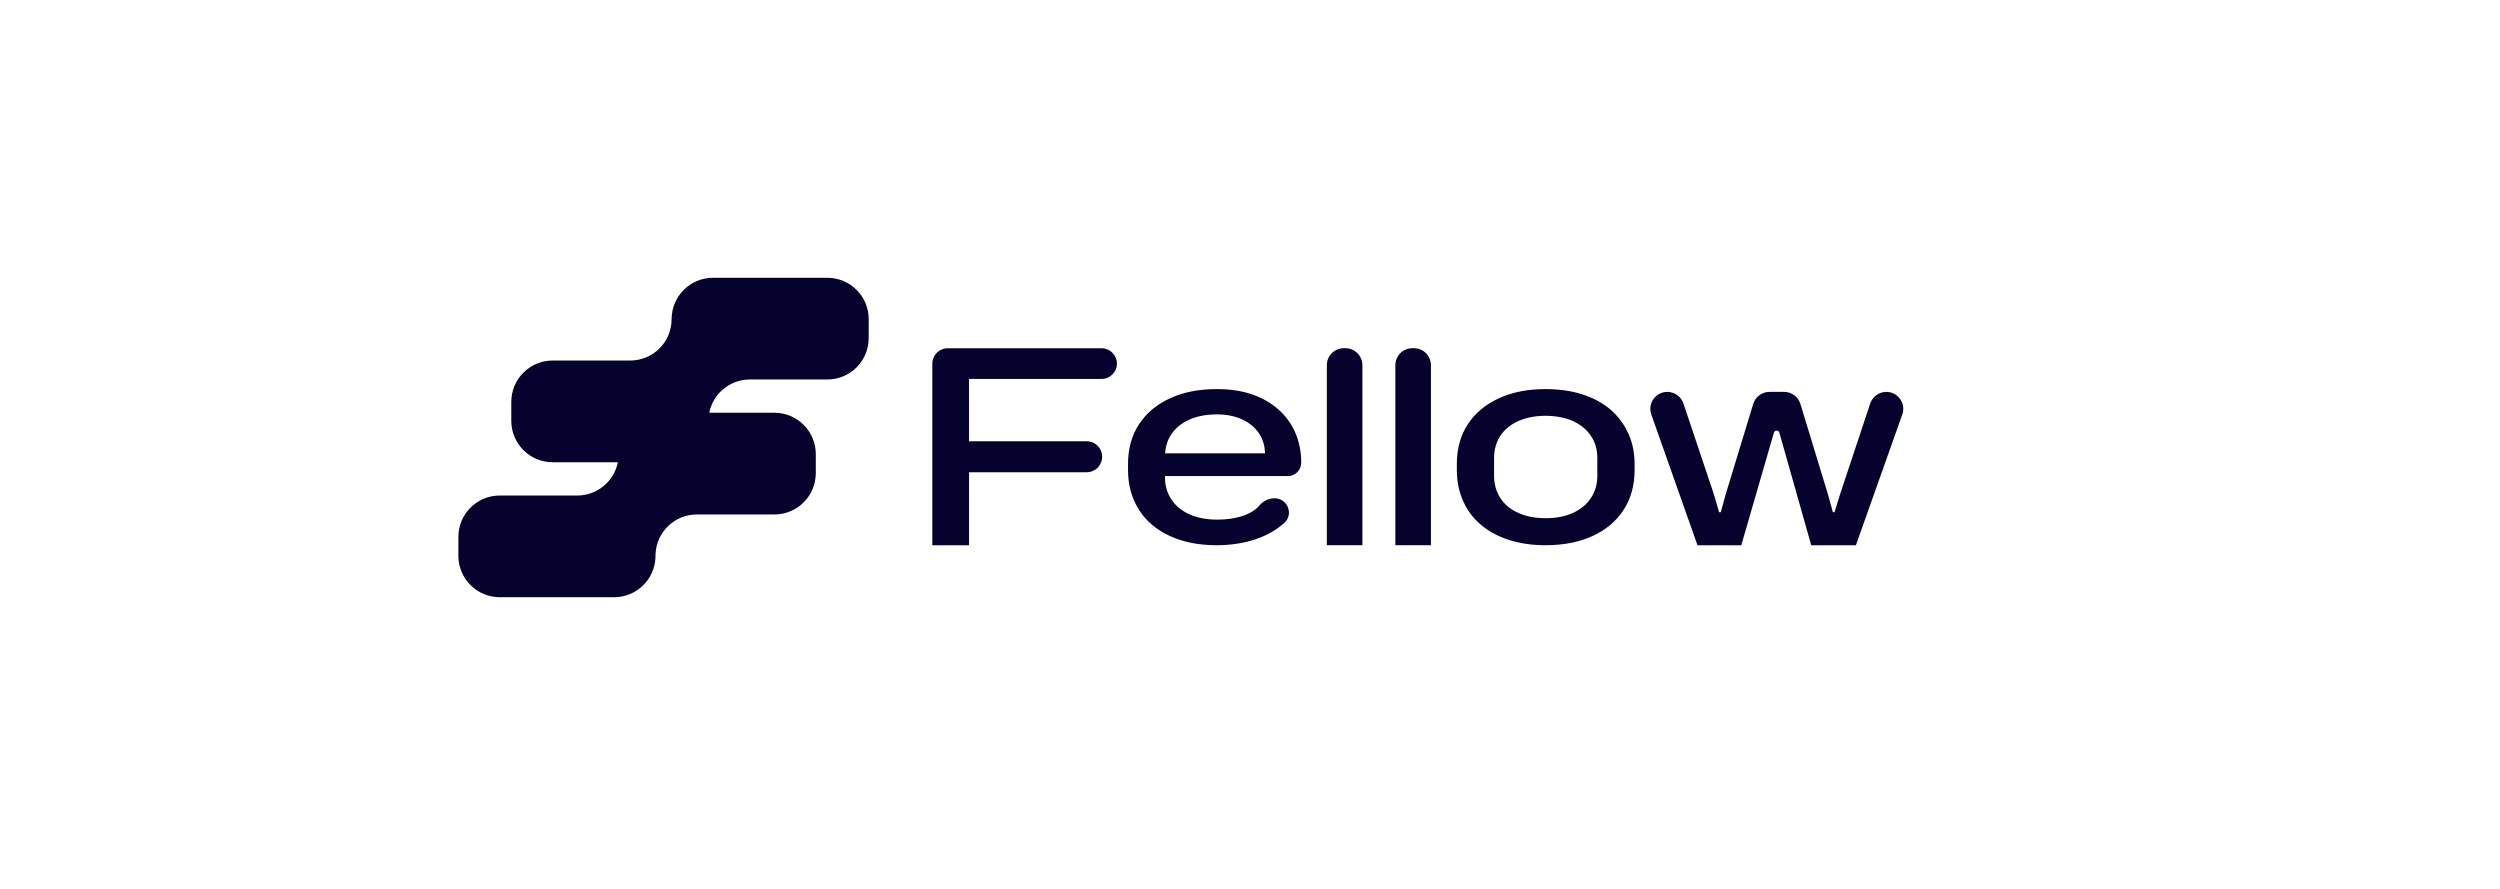 <svg width="180" height="64" viewBox="0 0 180 64" fill="none" xmlns="http://www.w3.org/2000/svg">
<path d="M59.568 20C61.214 20 62.546 21.334 62.546 22.979V24.345C62.546 25.99 61.212 27.323 59.568 27.323H53.986C52.541 27.323 51.338 28.353 51.066 29.718H55.759C57.405 29.718 58.738 31.053 58.738 32.697V34.062C58.738 35.708 57.404 37.042 55.759 37.042H50.174C48.58 37.042 47.279 38.294 47.2 39.868L47.192 40.175C47.112 41.749 45.809 43 44.216 43H35.984C34.338 43 33.005 41.666 33.004 40.022V38.656C33.004 37.01 34.339 35.677 35.984 35.677H41.565C43.01 35.677 44.214 34.647 44.486 33.282H39.792C38.147 33.282 36.813 31.948 36.813 30.303V28.938C36.813 27.291 38.148 25.958 39.792 25.958H45.377C47.023 25.958 48.356 24.625 48.356 22.979C48.356 21.333 49.69 20 51.334 20H59.568ZM79.313 25.074C79.923 25.074 80.418 25.569 80.418 26.179C80.418 26.789 79.923 27.284 79.313 27.284H69.769V31.77H78.247C78.857 31.77 79.352 32.264 79.352 32.874V32.895C79.352 33.505 78.857 34 78.247 34H78.248V34.003H69.771V39.259H67.128V26.179C67.129 25.569 67.624 25.074 68.234 25.074H79.313ZM120.049 28.216C120.572 28.216 121.039 28.55 121.206 29.048L123.406 35.608L123.774 36.879H123.895L124.245 35.608L126.233 29.081C126.389 28.567 126.864 28.216 127.4 28.216H128.46C128.998 28.216 129.472 28.567 129.628 29.081L131.617 35.608L131.965 36.879H132.087L132.477 35.608L134.656 29.052C134.822 28.554 135.29 28.217 135.814 28.217L135.816 28.216C136.662 28.216 137.251 29.058 136.962 29.852L133.625 39.257H130.409L128.113 31.148C128.088 31.062 128.009 31.002 127.918 31.002C127.829 31.002 127.749 31.059 127.723 31.146L125.373 39.257H122.218L118.897 29.851C118.609 29.056 119.2 28.216 120.044 28.216H120.049ZM87.606 28.014C88.534 28.014 89.368 28.135 90.105 28.381C90.842 28.627 91.48 28.987 92.02 29.457C92.558 29.927 92.972 30.491 93.258 31.146C93.544 31.802 93.688 32.524 93.688 33.316C93.688 33.848 93.257 34.279 92.725 34.279H83.878V34.361C83.878 34.963 84.033 35.495 84.34 35.959C84.648 36.424 85.084 36.783 85.65 37.034C86.215 37.285 86.874 37.412 87.626 37.412C88.472 37.412 89.195 37.281 89.795 37.023C90.175 36.86 90.472 36.646 90.689 36.385C90.957 36.062 91.355 35.877 91.774 35.877C92.699 35.877 93.161 37.02 92.476 37.644C92.471 37.648 92.465 37.653 92.46 37.658C91.901 38.163 91.204 38.556 90.372 38.837C89.538 39.116 88.576 39.256 87.606 39.256C86.636 39.256 85.759 39.13 84.974 38.878C84.19 38.625 83.516 38.262 82.957 37.792C82.397 37.32 81.968 36.747 81.668 36.071C81.367 35.396 81.217 34.648 81.217 33.829V33.419C81.217 32.313 81.479 31.357 82.005 30.552C82.53 29.747 83.275 29.122 84.238 28.679C85.199 28.235 86.323 28.014 87.606 28.014ZM96.873 25.071C97.547 25.072 98.092 25.618 98.092 26.292V39.256H95.533V26.292C95.533 25.618 96.078 25.072 96.752 25.071H96.873ZM101.806 25.071C102.48 25.071 103.027 25.618 103.027 26.292V39.256H100.466V26.292C100.466 25.618 101.013 25.071 101.687 25.071H101.806ZM111.281 28.014C112.25 28.014 113.131 28.14 113.923 28.392C114.713 28.645 115.386 29.007 115.94 29.477C116.492 29.948 116.921 30.518 117.229 31.188C117.537 31.857 117.691 32.6 117.691 33.419V33.829C117.691 34.935 117.427 35.896 116.903 36.707C116.379 37.519 115.633 38.147 114.67 38.591C113.708 39.034 112.578 39.256 111.281 39.256C110.311 39.256 109.435 39.129 108.649 38.878C107.865 38.625 107.192 38.262 106.633 37.792C106.073 37.32 105.643 36.747 105.343 36.071C105.042 35.396 104.892 34.648 104.892 33.829V33.419C104.892 32.313 105.153 31.357 105.68 30.552C106.204 29.747 106.95 29.122 107.913 28.679C108.874 28.235 109.998 28.014 111.281 28.014ZM111.28 29.938C110.543 29.938 109.89 30.064 109.324 30.315C108.758 30.568 108.324 30.924 108.024 31.381C107.723 31.838 107.573 32.374 107.573 32.988V34.259C107.573 34.86 107.724 35.392 108.024 35.856C108.324 36.322 108.757 36.68 109.324 36.932C109.89 37.183 110.529 37.31 111.28 37.31C112.031 37.31 112.686 37.185 113.247 36.932C113.805 36.678 114.239 36.32 114.546 35.856C114.854 35.392 115.007 34.859 115.007 34.259V32.988C115.007 32.374 114.854 31.838 114.546 31.381C114.24 30.923 113.805 30.569 113.247 30.315C112.685 30.064 112.017 29.938 111.28 29.938ZM87.605 29.836C86.854 29.836 86.196 29.963 85.629 30.214C85.064 30.466 84.63 30.823 84.33 31.279H84.327C84.068 31.675 83.922 32.129 83.886 32.641H91.082C91.066 32.084 90.921 31.602 90.646 31.197C90.351 30.768 89.945 30.435 89.426 30.195C88.907 29.956 88.301 29.836 87.605 29.836Z" fill="#05022E"/>
</svg>
